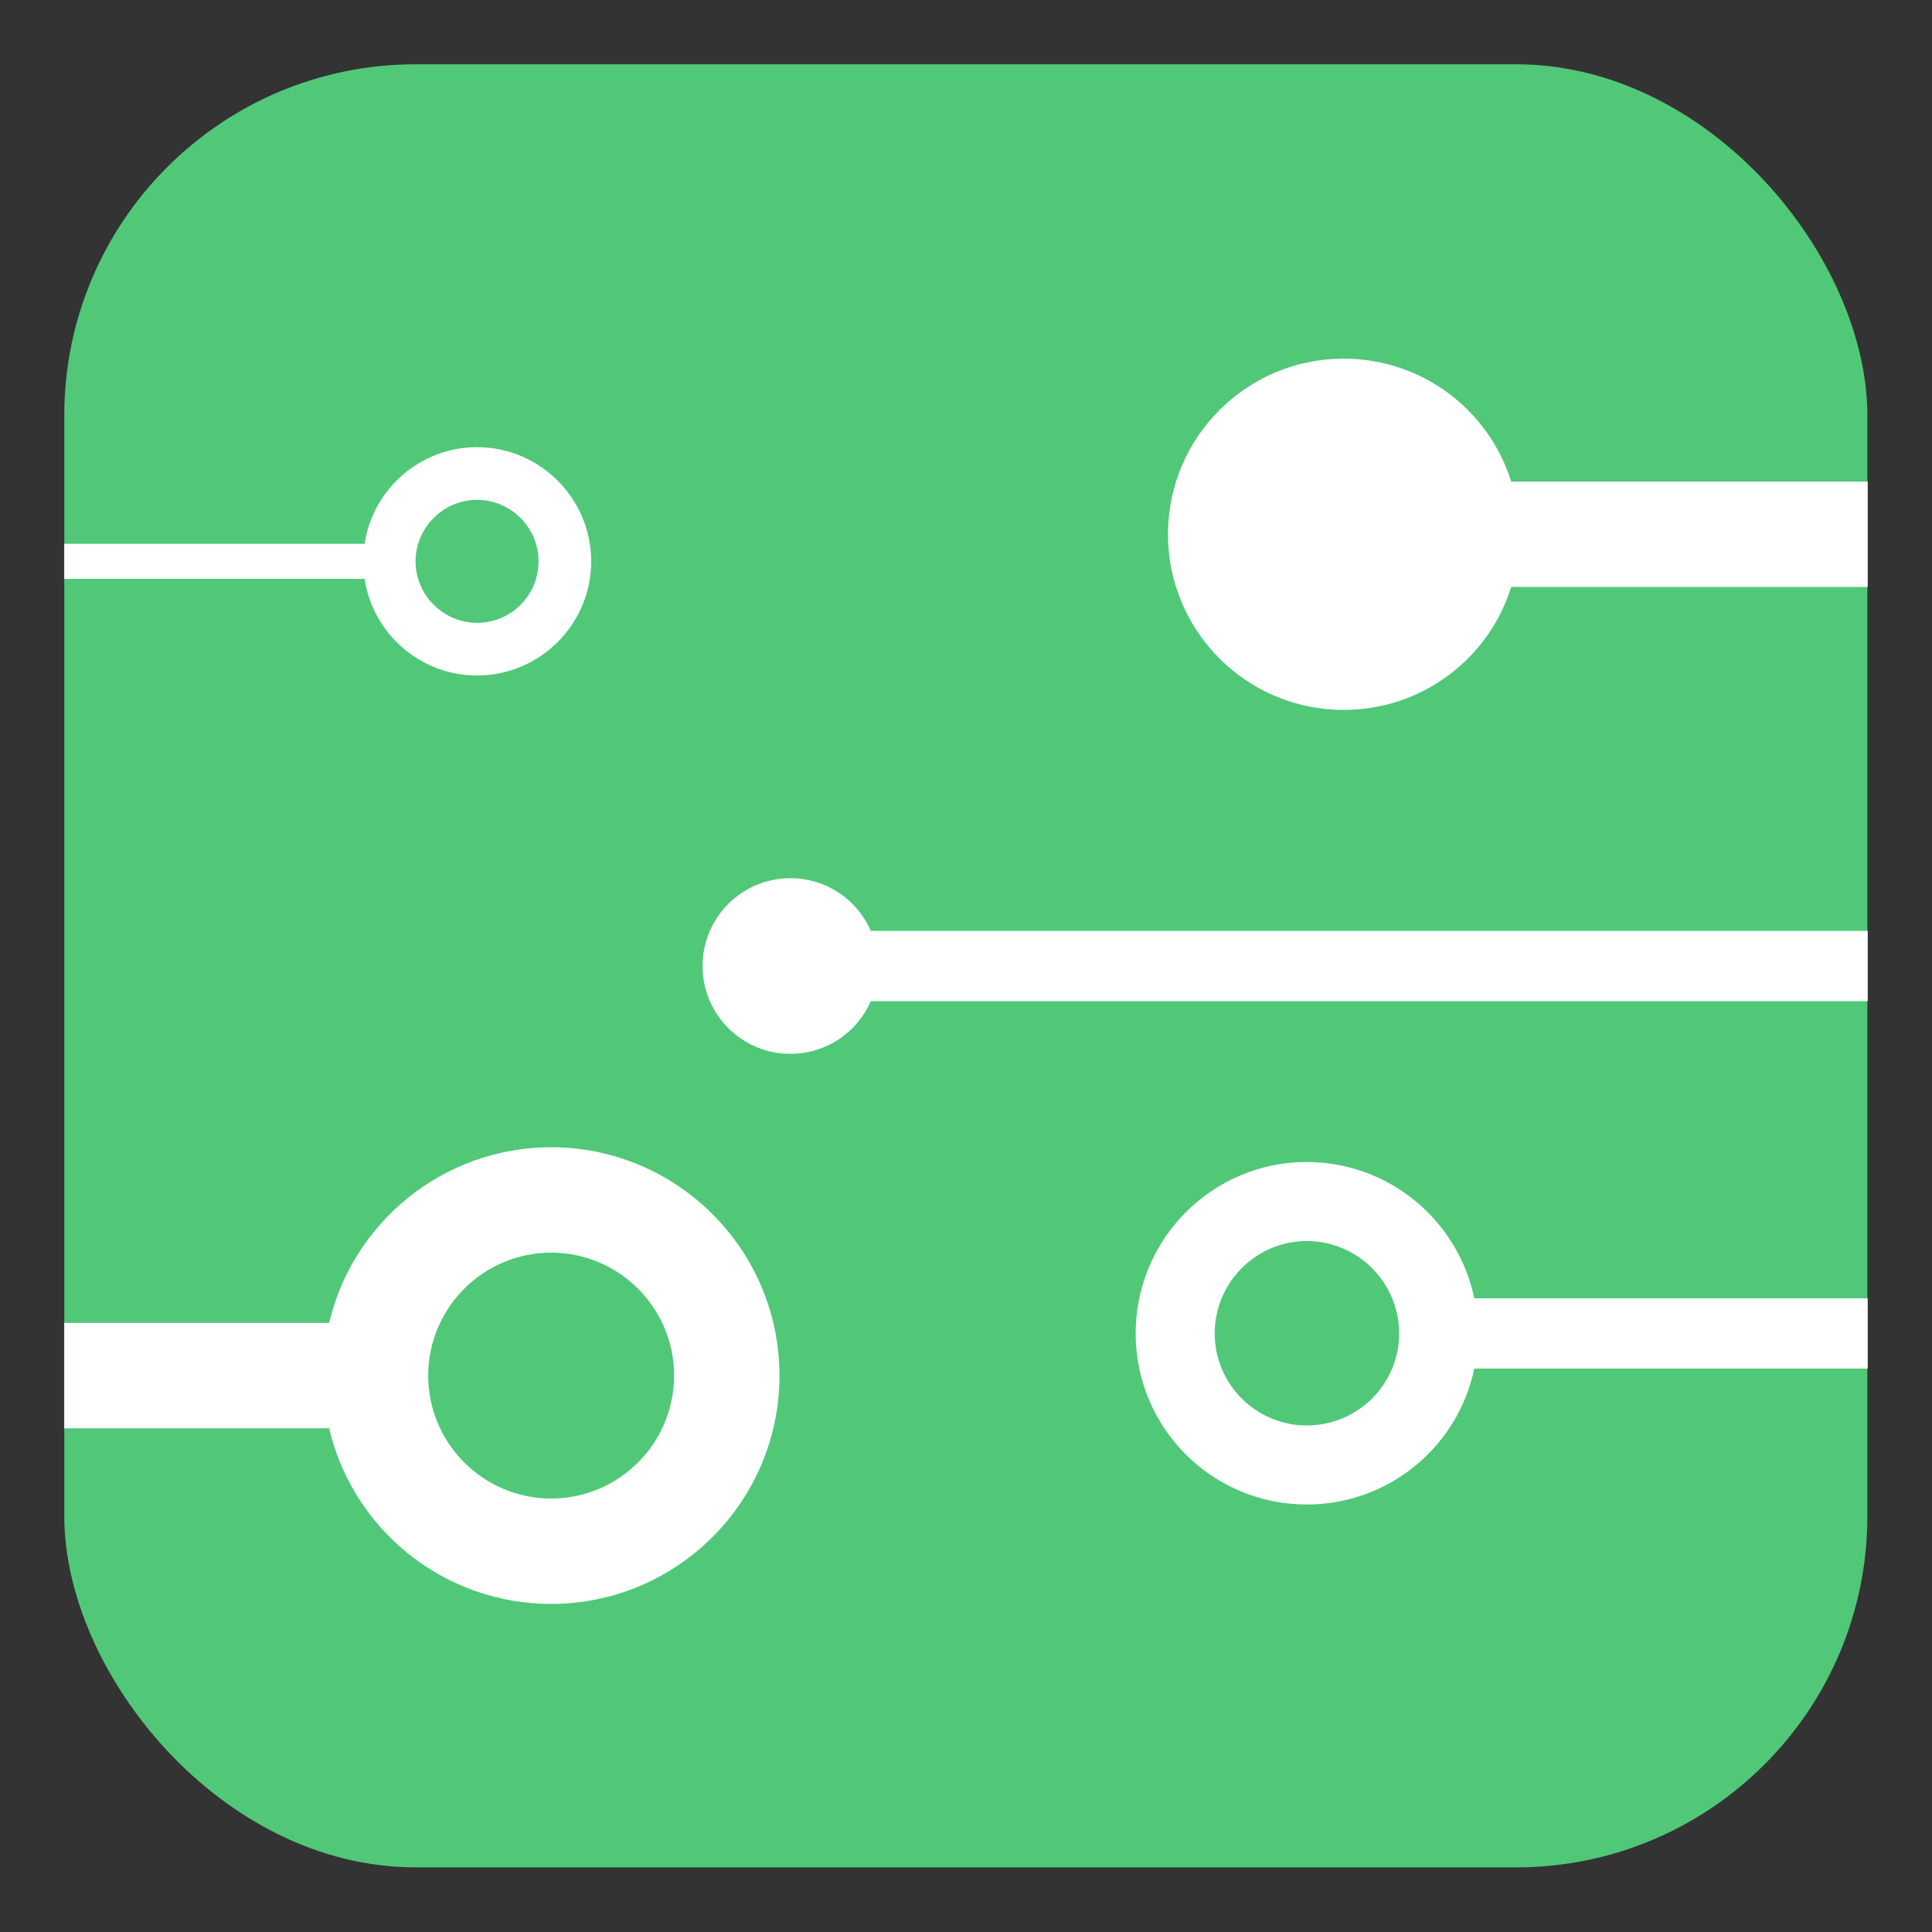 <?xml version="1.0" encoding="UTF-8"?>
<svg id="Layer_1" data-name="Layer 1" xmlns="http://www.w3.org/2000/svg" viewBox="0 0 55 55">
  <rect x="0" y="0" width="55" height="55" fill="#333333" stroke="none"/>
  <defs>
    <style>
      .cls-1 {
        fill: #fff;
      }

      .cls-2 {
        fill: #50c878;
      }
    </style>
  </defs>
  <rect class="cls-2" x="1.83" y="1.83" width="51.33" height="51.33" rx="10" ry="10"/>
  <path class="cls-1" d="M53.17,13.71v3h-10.15c-.63,2.03-2.53,3.5-4.77,3.5-2.76,0-5-2.24-5-5s2.24-5,5-5c2.24,0,4.14,1.47,4.77,3.5h10.15Z"/>
  <path class="cls-1" d="M13.58,12.73c-1.62,0-2.97,1.2-3.2,2.75H1.83v1h8.55c.23,1.55,1.58,2.75,3.2,2.75,1.79,0,3.25-1.46,3.25-3.25s-1.46-3.25-3.25-3.25ZM13.58,17.73c-.96,0-1.75-.79-1.75-1.75s.79-1.75,1.75-1.75,1.75.78,1.75,1.75-.78,1.75-1.75,1.75Z"/>
  <path class="cls-1" d="M41.97,36.96c-.46-2.21-2.42-3.88-4.77-3.88-2.69,0-4.87,2.19-4.87,4.88s2.18,4.87,4.87,4.87c2.35,0,4.31-1.66,4.77-3.87h11.2v-2h-11.2ZM37.2,40.58c-1.45,0-2.62-1.18-2.62-2.62s1.17-2.63,2.62-2.63,2.63,1.18,2.63,2.63-1.18,2.62-2.63,2.62Z"/>
  <path class="cls-1" d="M53.17,26.5v2h-28.38c-.38.88-1.26,1.5-2.29,1.5-1.38,0-2.5-1.12-2.5-2.5s1.12-2.5,2.5-2.5c1.03,0,1.91.62,2.29,1.5h28.38Z"/>
  <path class="cls-1" d="M15.69,32.66c-3.07,0-5.65,2.14-6.32,5H1.83v3h7.54c.67,2.87,3.25,5,6.32,5,3.58,0,6.5-2.91,6.5-6.5s-2.92-6.5-6.5-6.5ZM15.69,42.66c-1.93,0-3.5-1.57-3.5-3.5s1.57-3.5,3.5-3.5,3.5,1.57,3.5,3.5-1.57,3.5-3.5,3.5Z"/>
</svg>